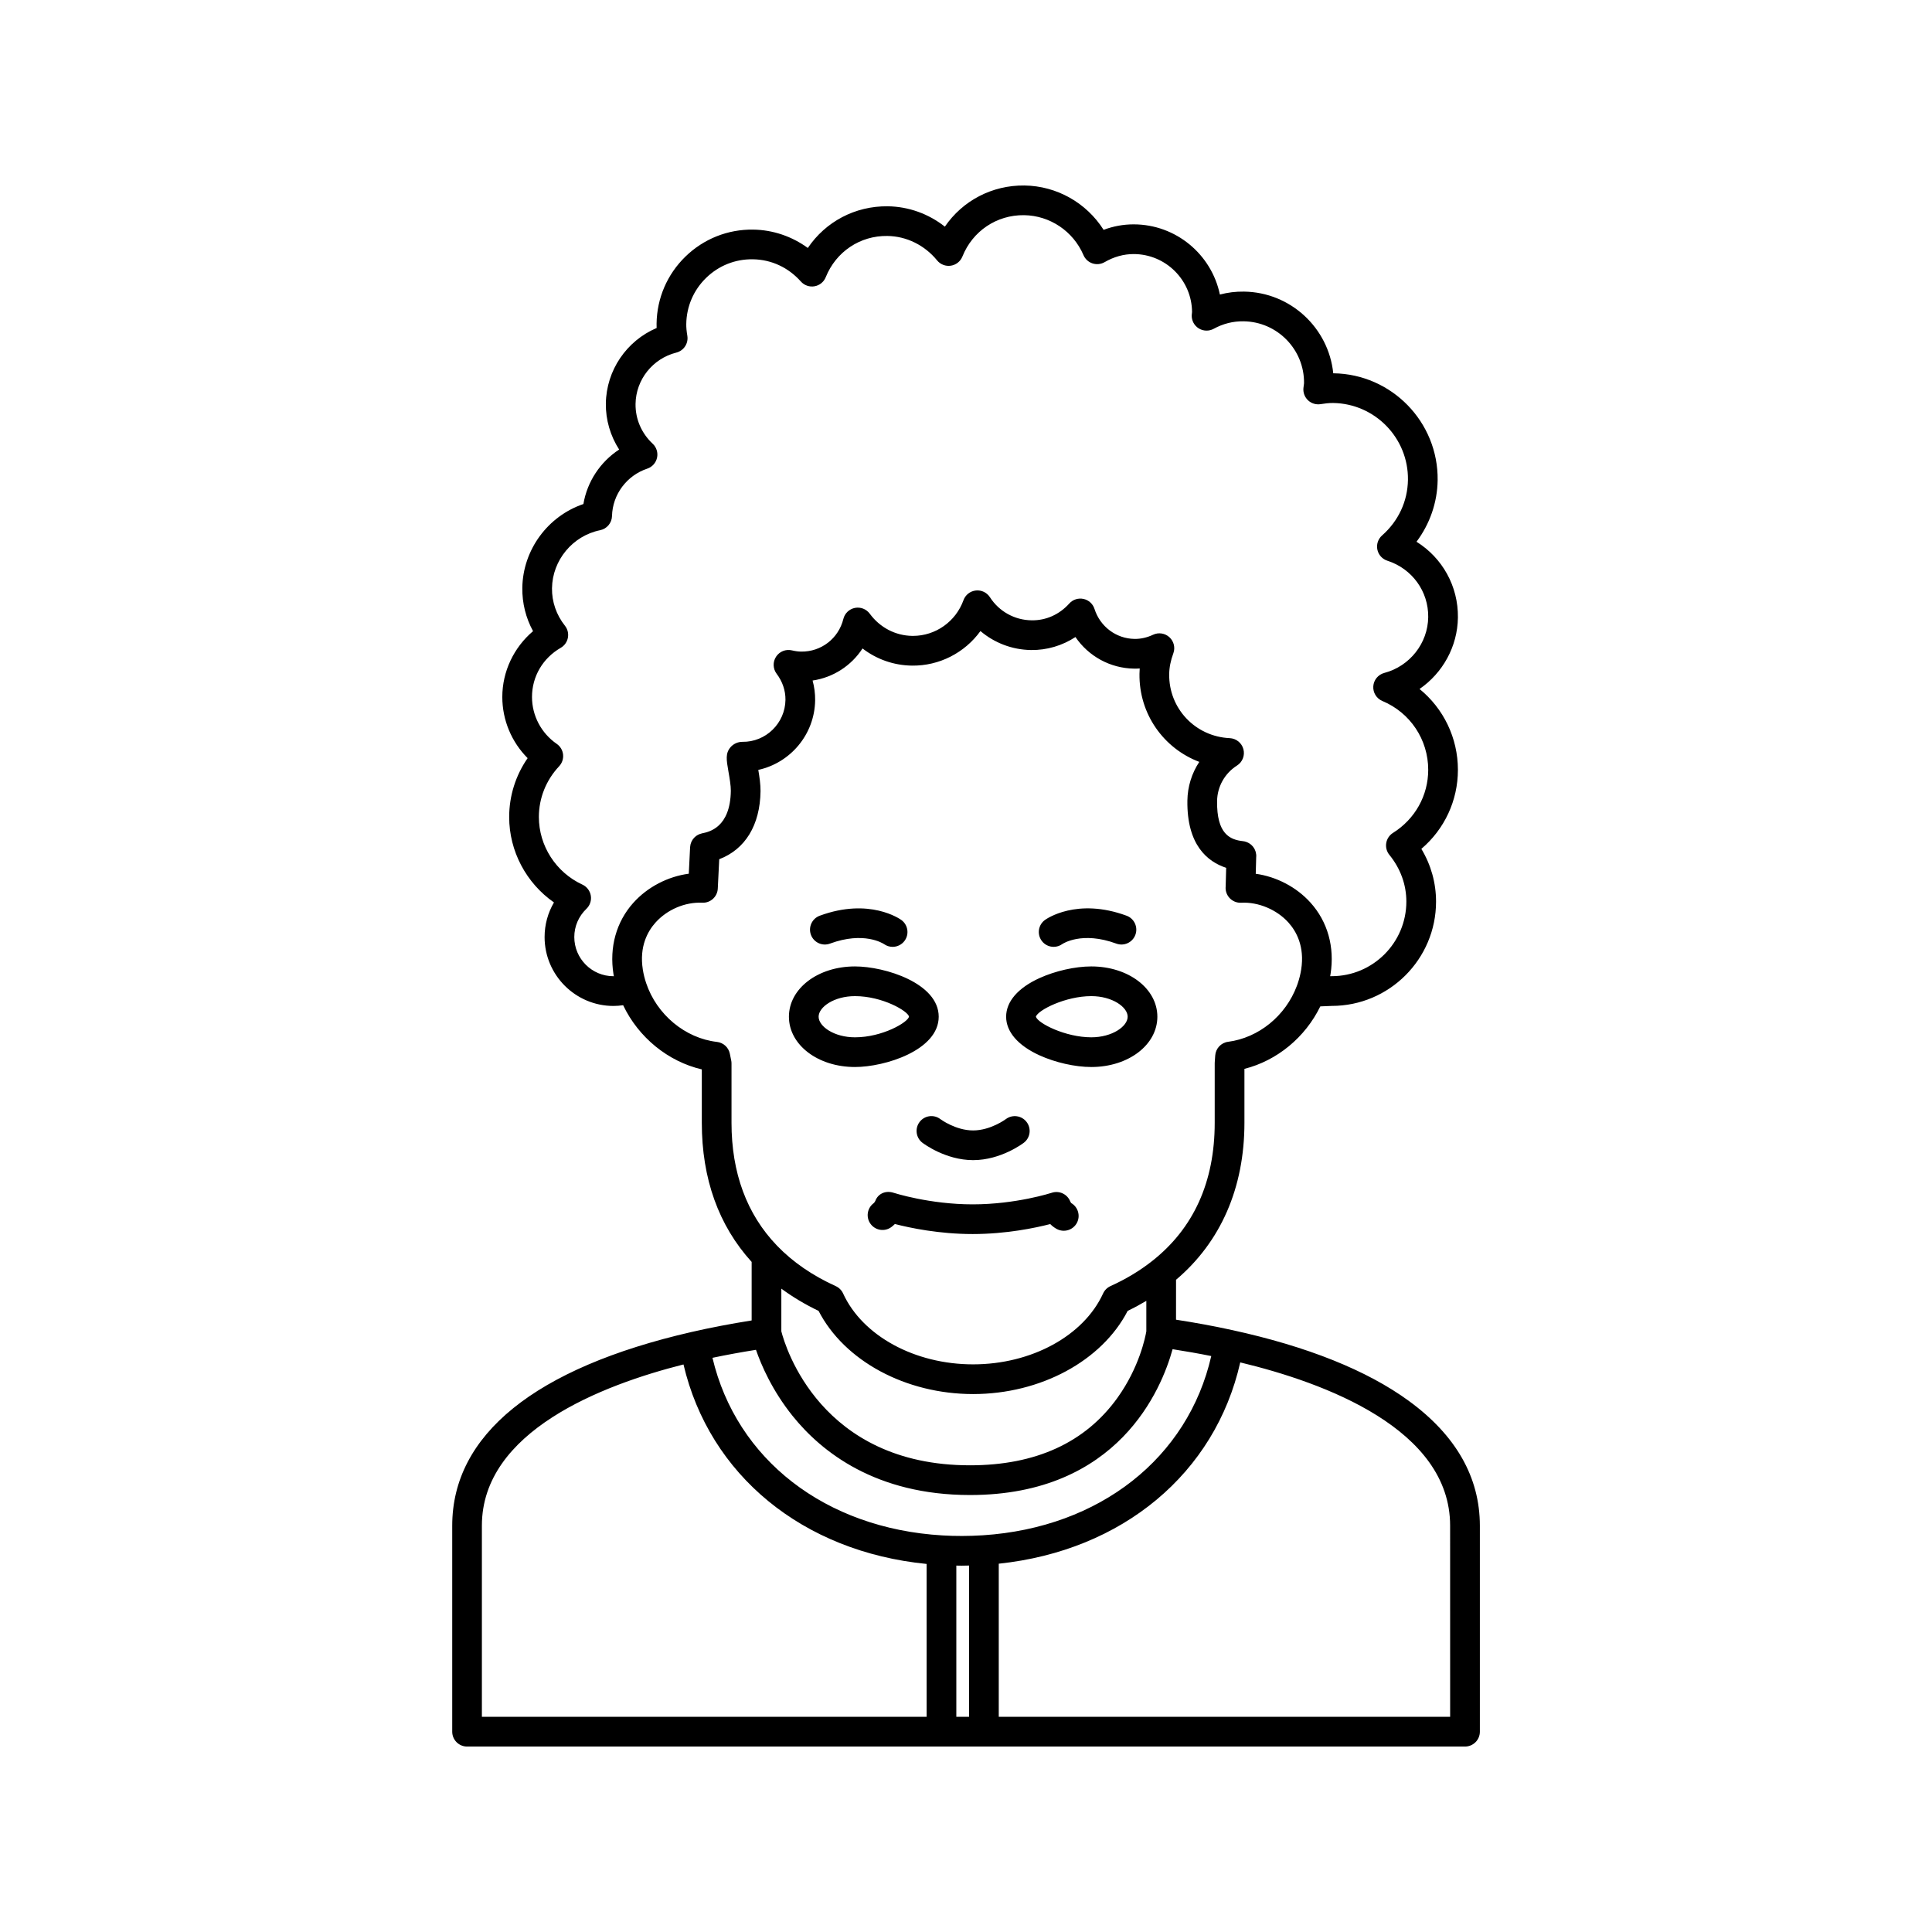 <?xml version="1.0" encoding="UTF-8"?>
<!-- Uploaded to: ICON Repo, www.iconrepo.com, Generator: ICON Repo Mixer Tools -->
<svg fill="#000000" width="800px" height="800px" version="1.1" viewBox="144 144 512 512" xmlns="http://www.w3.org/2000/svg">
 <path d="m427.88 462.82c-0.082-0.098-0.199-0.289-0.238-0.375-0.746-1.973-2.91-3.008-4.91-2.348-0.094 0.031-9.473 3.07-20.969 3.07-11.422 0-20.871-3.039-20.961-3.07-2.023-0.664-4.113 0.176-4.84 2.172-0.078 0.168-0.281 0.48-0.449 0.605-1.738 1.309-2.086 3.773-0.777 5.512s3.773 2.086 5.512 0.777c0.332-0.25 0.633-0.516 0.906-0.789 3.953 1.023 11.672 2.66 20.609 2.66 8.902 0 16.586-1.621 20.562-2.644 0.48 0.484 1.055 0.945 1.734 1.309 1.918 1.023 4.301 0.301 5.328-1.617 0.996-1.879 0.32-4.203-1.508-5.262zm-40.164-21.504c-1.324 1.727-0.996 4.195 0.727 5.519 0.246 0.188 6.094 4.613 13.445 4.613 7.352 0 13.203-4.426 13.445-4.613 1.719-1.32 2.039-3.773 0.73-5.496-1.312-1.727-3.773-2.062-5.508-0.758-0.039 0.031-4.043 2.996-8.672 2.996-4.629 0-8.629-2.965-8.656-2.984-1.719-1.328-4.188-1-5.512 0.723zm-17.148-14.547c7.969 0 22.199-4.457 22.199-13.332 0-8.871-14.23-13.324-22.199-13.324-9.809 0-17.496 5.852-17.496 13.324 0 7.477 7.688 13.332 17.496 13.332zm0-18.785c7.293 0 14.062 3.973 14.328 5.43-0.266 1.5-7.035 5.484-14.328 5.484-5.508 0-9.625-2.883-9.625-5.461 0.004-2.574 4.117-5.453 9.625-5.453zm48.879 15.676c4.199 1.918 9.473 3.109 13.762 3.109 9.816 0 17.504-5.856 17.504-13.332 0-7.469-7.688-13.324-17.504-13.324-4.289 0-9.562 1.191-13.762 3.106-5.684 2.594-8.812 6.223-8.812 10.219 0.004 3.996 3.133 7.625 8.812 10.223zm13.762-15.676c5.512 0 9.633 2.879 9.633 5.453 0 2.578-4.121 5.461-9.633 5.461-6.867 0-14.168-3.719-14.691-5.461 0.523-1.738 7.828-5.453 14.691-5.453zm-9.98-13.059c0.805 0 1.617-0.246 2.32-0.758 0.051-0.035 5.137-3.473 14.285-0.102 2.039 0.75 4.305-0.293 5.055-2.336 0.75-2.039-0.293-4.301-2.332-5.055-13.215-4.867-21.312 0.887-21.648 1.137-1.754 1.281-2.137 3.746-0.855 5.5 0.762 1.055 1.961 1.613 3.176 1.613zm-59.27-0.863c8.957-3.301 14.016-0.066 14.32 0.137 0.691 0.488 1.484 0.727 2.273 0.727 1.215 0 2.41-0.559 3.18-1.613 1.281-1.754 0.898-4.219-0.855-5.5-0.34-0.246-8.438-6-21.641-1.137-2.039 0.75-3.082 3.016-2.332 5.055 0.754 2.043 3.016 3.086 5.055 2.332zm153.38 121.18c-11.105-8.098-26.875-14.414-46.871-18.773-4.668-1.023-9.641-1.941-14.809-2.738l0.004-10.574c11.855-10.043 18.125-24.379 18.125-41.617v-14.281c8.637-2.18 16.109-8.34 20.105-16.555 0.508-0.016 1.012-0.039 1.492-0.066 0.551-0.031 1.082-0.062 1.543-0.062 15.242 0 27.641-12.398 27.641-27.641 0-4.957-1.336-9.723-3.894-13.977 6.129-5.219 9.688-12.793 9.688-20.945 0-8.473-3.828-16.27-10.168-21.426 6.133-4.227 10.066-11.23 10.168-18.926 0.113-8.32-4.133-15.832-10.973-20.094 3.523-4.695 5.519-10.402 5.602-16.297 0.207-15.41-12.168-28.125-27.582-28.344h-0.082c-1.223-12.008-11.309-21.484-23.656-21.648-2.176-0.035-4.316 0.23-6.387 0.777-2.203-10.605-11.617-18.598-22.863-18.598-2.727 0-5.387 0.488-7.953 1.453-4.523-7.137-12.387-11.637-20.984-11.754-8.605-0.098-16.387 4.039-21.086 10.906-4.316-3.402-9.609-5.32-15.133-5.394-8.668-0.102-16.492 4.094-21.184 11.043-4.203-3.066-9.262-4.797-14.473-4.863-6.727-0.102-13.129 2.445-17.969 7.156-4.836 4.711-7.551 11.023-7.641 17.77-0.008 0.375 0 0.758 0.016 1.148-7.953 3.391-13.336 11.195-13.457 20.016-0.055 4.332 1.195 8.574 3.523 12.195-5 3.269-8.477 8.512-9.473 14.441-9.395 3.188-16.043 12.098-16.188 22.211-0.051 4.055 0.922 7.957 2.844 11.477-5.102 4.324-8.148 10.703-8.148 17.445 0 6.125 2.453 11.938 6.711 16.207-3.176 4.582-4.891 9.996-4.891 15.605 0 9.07 4.535 17.52 11.871 22.637-1.621 2.758-2.484 5.898-2.484 9.176 0 10.062 8.188 18.254 18.254 18.254 0.863 0 1.719-0.074 2.562-0.195 4.043 8.512 11.891 14.93 20.848 17.008v14.145c0 14.828 4.453 27.223 13.207 36.879v15.508c-5.555 0.887-10.902 1.906-15.906 3.055-41.508 9.52-63.445 27.27-63.445 51.336v54.594c0 2.172 1.762 3.938 3.938 3.938h264.46c2.172 0 3.938-1.762 3.938-3.938v-54.594c-0.008-12.84-6.344-23.965-18.84-33.078zm-205.5-131.99c-4.523 5.055-6.391 11.773-5.262 18.906 0.027 0.184 0.078 0.367 0.109 0.547-0.035 0-0.07 0.004-0.109 0.004-5.723 0-10.383-4.656-10.383-10.383 0-2.832 1.145-5.492 3.219-7.484 0.938-0.898 1.371-2.207 1.156-3.492-0.215-1.281-1.051-2.375-2.231-2.922-7.004-3.234-11.531-10.27-11.531-17.918 0-4.984 1.906-9.758 5.367-13.441 0.785-0.836 1.168-1.973 1.047-3.113-0.121-1.141-0.734-2.172-1.68-2.82-4.106-2.832-6.555-7.481-6.555-12.434 0-5.402 2.848-10.273 7.613-13.023 0.992-0.57 1.684-1.547 1.898-2.668 0.215-1.125-0.066-2.285-0.777-3.18-2.289-2.898-3.477-6.34-3.434-9.941 0.105-7.434 5.469-13.898 12.75-15.379 1.797-0.363 3.106-1.926 3.152-3.762 0.141-5.691 3.891-10.734 9.336-12.551 1.316-0.438 2.301-1.535 2.598-2.891 0.297-1.355-0.141-2.766-1.152-3.711-2.981-2.793-4.594-6.543-4.543-10.555 0.09-6.426 4.531-12.016 10.801-13.598 1.988-0.5 3.258-2.441 2.922-4.465-0.207-1.25-0.297-2.203-0.281-3.098 0.062-4.652 1.93-8.996 5.262-12.238 3.328-3.242 7.699-4.996 12.371-4.926 4.891 0.062 9.41 2.152 12.734 5.891 0.906 1.02 2.277 1.496 3.617 1.262 1.344-0.234 2.469-1.145 2.977-2.41 2.703-6.731 9.086-11.035 16.328-10.926 5.07 0.066 9.875 2.43 13.184 6.477 0.883 1.082 2.273 1.613 3.648 1.402 1.379-0.211 2.539-1.137 3.059-2.43 2.695-6.75 9.102-11.051 16.336-10.957 6.859 0.094 13.039 4.25 15.75 10.59 0.441 1.035 1.309 1.832 2.379 2.188 1.066 0.355 2.238 0.234 3.215-0.328 2.461-1.426 5.051-2.144 7.699-2.144 8.5 0 15.426 6.891 15.477 15.379 0-0.016 0-0.008-0.004 0-0.039 0.281-0.074 0.562-0.082 0.844-0.047 1.41 0.668 2.742 1.871 3.481 1.203 0.738 2.711 0.777 3.949 0.102 2.481-1.355 5.133-2.031 7.93-1.988 8.949 0.117 16.133 7.5 16.012 16.43-0.004 0.16-0.035 0.309-0.059 0.461-0.039 0.27-0.078 0.535-0.102 0.809-0.113 1.211 0.34 2.406 1.223 3.238 0.887 0.832 2.106 1.207 3.309 1.02 1.07-0.168 2.207-0.324 3.344-0.309 11.078 0.156 19.973 9.293 19.824 20.363-0.078 5.676-2.516 10.91-6.856 14.738-1.062 0.938-1.539 2.371-1.25 3.754 0.289 1.387 1.301 2.508 2.644 2.941 6.57 2.117 10.922 8.129 10.832 14.957-0.09 6.918-4.875 13-11.633 14.785-1.629 0.43-2.805 1.852-2.922 3.535-0.113 1.684 0.855 3.254 2.41 3.902 7.379 3.082 12.145 10.238 12.145 18.234 0 6.809-3.488 13.059-9.332 16.719-0.957 0.598-1.609 1.578-1.793 2.691-0.184 1.113 0.117 2.254 0.832 3.129 2.941 3.617 4.5 7.898 4.5 12.383 0 10.902-8.867 19.77-19.77 19.77-0.133 0-0.281 0.008-0.422 0.012 0.031-0.184 0.07-0.367 0.098-0.547 1.133-7.18-0.758-13.918-5.328-18.98-3.723-4.121-9.02-6.859-14.492-7.625 0.004-0.129 0.008-0.262 0.012-0.398 0.035-1.461 0.082-3.441 0.105-3.922 0.027-0.258 0.027-0.512 0.004-0.766-0.008-0.082-0.031-0.16-0.043-0.242-0.027-0.164-0.051-0.332-0.098-0.492-0.027-0.098-0.07-0.191-0.105-0.289-0.051-0.137-0.098-0.27-0.164-0.398-0.047-0.094-0.105-0.184-0.164-0.273-0.074-0.117-0.145-0.238-0.23-0.348-0.066-0.082-0.137-0.16-0.207-0.238-0.094-0.102-0.188-0.203-0.293-0.297-0.082-0.07-0.168-0.137-0.254-0.199-0.109-0.082-0.219-0.164-0.34-0.234-0.098-0.059-0.199-0.109-0.301-0.16-0.121-0.059-0.242-0.113-0.371-0.16-0.113-0.043-0.227-0.074-0.344-0.105-0.07-0.02-0.137-0.051-0.207-0.062-0.066-0.016-0.129-0.012-0.191-0.02-0.062-0.012-0.121-0.031-0.188-0.039-3.461-0.367-6.981-1.918-6.863-10.629 0.051-3.82 2.023-7.34 5.285-9.414 1.449-0.922 2.133-2.676 1.688-4.336-0.441-1.656-1.906-2.84-3.621-2.918-9.125-0.418-16.172-7.871-16.043-16.969 0.023-1.762 0.379-3.566 1.098-5.519 0.551-1.496 0.141-3.176-1.031-4.254-1.176-1.078-2.883-1.344-4.324-0.668-1.621 0.754-3.269 1.137-4.93 1.109-4.856-0.062-9.117-3.254-10.609-7.941-0.426-1.344-1.539-2.359-2.922-2.656-1.379-0.297-2.812 0.164-3.758 1.215-2.641 2.93-6.18 4.527-10.023 4.453-4.469-0.059-8.582-2.344-11.008-6.117-0.812-1.258-2.262-1.949-3.754-1.781-1.488 0.168-2.75 1.164-3.258 2.57-2.051 5.68-7.41 9.457-13.371 9.457h-0.191c-4.465-0.059-8.574-2.203-11.277-5.883-0.906-1.23-2.438-1.828-3.938-1.531s-2.688 1.438-3.055 2.922c-1.27 5.168-5.875 8.73-11.18 8.656-0.754-0.008-1.555-0.113-2.445-0.324-1.613-0.387-3.297 0.285-4.207 1.676s-0.848 3.199 0.152 4.527c1.555 2.062 2.363 4.453 2.336 6.91-0.086 6.215-5.223 11.219-11.422 11.125-1.145-0.016-2.367 0.523-3.129 1.414-1.395 1.633-1.102 3.332-0.566 6.418 0.293 1.684 0.656 3.777 0.641 5.141-0.137 9.773-5.785 10.906-7.644 11.281-0.078 0.016-0.148 0.051-0.223 0.07-0.156 0.043-0.309 0.082-0.457 0.141-0.105 0.043-0.203 0.094-0.301 0.145-0.125 0.062-0.25 0.125-0.367 0.199-0.105 0.066-0.199 0.145-0.297 0.223-0.102 0.078-0.203 0.156-0.293 0.246-0.09 0.086-0.172 0.184-0.254 0.277-0.082 0.098-0.164 0.191-0.238 0.293s-0.133 0.211-0.195 0.32c-0.062 0.109-0.125 0.219-0.18 0.336-0.055 0.121-0.094 0.246-0.137 0.371-0.039 0.113-0.078 0.227-0.105 0.348-0.035 0.145-0.047 0.289-0.066 0.434-0.012 0.086-0.035 0.172-0.039 0.262l-0.348 7.027c-5.551 0.742-10.945 3.523-14.695 7.715zm26.02 58.289v-15.723c0-0.281-0.031-0.562-0.09-0.836-0.117-0.543-0.227-1.09-0.348-1.715-0.332-1.684-1.711-2.953-3.414-3.148-8.422-0.965-15.965-7.227-18.77-15.594-0.398-1.184-0.695-2.387-0.883-3.586-0.965-6.102 1.289-10.133 3.352-12.438 3.098-3.461 7.844-5.484 12.406-5.273 2.164 0.102 4.004-1.574 4.109-3.738l0.383-7.789c6.879-2.613 10.82-9.02 10.945-18.031 0.02-1.777-0.289-3.836-0.594-5.641 8.5-1.859 14.941-9.391 15.066-18.457 0.02-1.781-0.211-3.531-0.676-5.223 5.484-0.812 10.27-3.938 13.234-8.5 3.727 2.871 8.27 4.481 13.082 4.547 7.281 0.102 14.02-3.422 18.168-9.16 3.703 3.148 8.422 4.961 13.41 5.027 4.172 0.062 8.277-1.156 11.766-3.441 3.461 5.078 9.207 8.285 15.551 8.371 0.5 0.008 0.988-0.008 1.48-0.043-0.035 0.469-0.055 0.938-0.062 1.402-0.148 10.66 6.398 19.781 15.848 23.355-1.988 3.012-3.106 6.562-3.152 10.281-0.16 11.77 5.356 16.188 10.277 17.793-0.008 0.309-0.016 0.629-0.023 0.992-0.035 1.465-0.082 3.457-0.109 3.926-0.109 1.07 0.223 2.144 0.934 2.973 0.797 0.926 1.984 1.43 3.195 1.363 4.488-0.246 9.402 1.805 12.488 5.227 2.082 2.309 4.363 6.348 3.394 12.484-0.188 1.195-0.484 2.398-0.887 3.594-0.082 0.242-0.164 0.48-0.258 0.73-2.977 7.949-10.129 13.762-18.215 14.816-1.867 0.242-3.301 1.773-3.422 3.652-0.039 0.586-0.074 1.176-0.121 1.762-0.008 0.105-0.012 0.211-0.012 0.316v15.723c0 15.684-5.594 28.023-16.637 36.691-3.227 2.543-6.922 4.762-10.984 6.602-0.867 0.391-1.562 1.086-1.957 1.949-5.141 11.238-18.988 18.789-34.453 18.789s-29.309-7.551-34.453-18.789c-0.395-0.863-1.09-1.555-1.957-1.949-6.16-2.789-11.379-6.383-15.523-10.684-0.008-0.008-0.012-0.012-0.02-0.02-0.016-0.016-0.027-0.031-0.043-0.047-7.973-8.297-12.027-19.242-12.027-32.543zm109.93 47.199v8.078c-0.246 1.449-1.828 9.492-7.625 17.582-8.52 11.895-21.676 17.922-39.105 17.922-39.59 0-48.953-31.434-49.996-35.5v-11.316c3 2.207 6.289 4.18 9.867 5.891 6.828 13.246 23.066 22.043 40.957 22.043s34.129-8.801 40.957-22.043c1.715-0.82 3.356-1.715 4.945-2.656zm-58.223 110.23h-117.86v-50.656c0-24.992 31.832-37.27 53.426-42.719 6.883 29.324 31.566 49.613 64.43 52.867zm11.246 0h-3.375v-40.07c0.469 0.008 0.93 0.02 1.406 0.02 0.648 0 1.309-0.02 1.969-0.035zm-7.078-48.07c-31.066-1.836-54.566-20.16-60.922-47.066 3.695-0.777 7.551-1.484 11.531-2.117 1.375 3.981 4.266 10.75 9.711 17.527 7.68 9.559 22.066 20.953 47.008 20.953 39.355 0 50.793-28.145 53.688-38.645 3.527 0.551 6.953 1.152 10.246 1.816-6.16 26.969-29.5 45.465-60.5 47.496-3.731 0.242-7.434 0.238-10.762 0.035zm134.57 48.07h-119.62v-40.574c32.812-3.461 57.336-23.938 63.996-53.344 22.418 5.379 55.617 17.664 55.617 43.258z"/>
</svg>